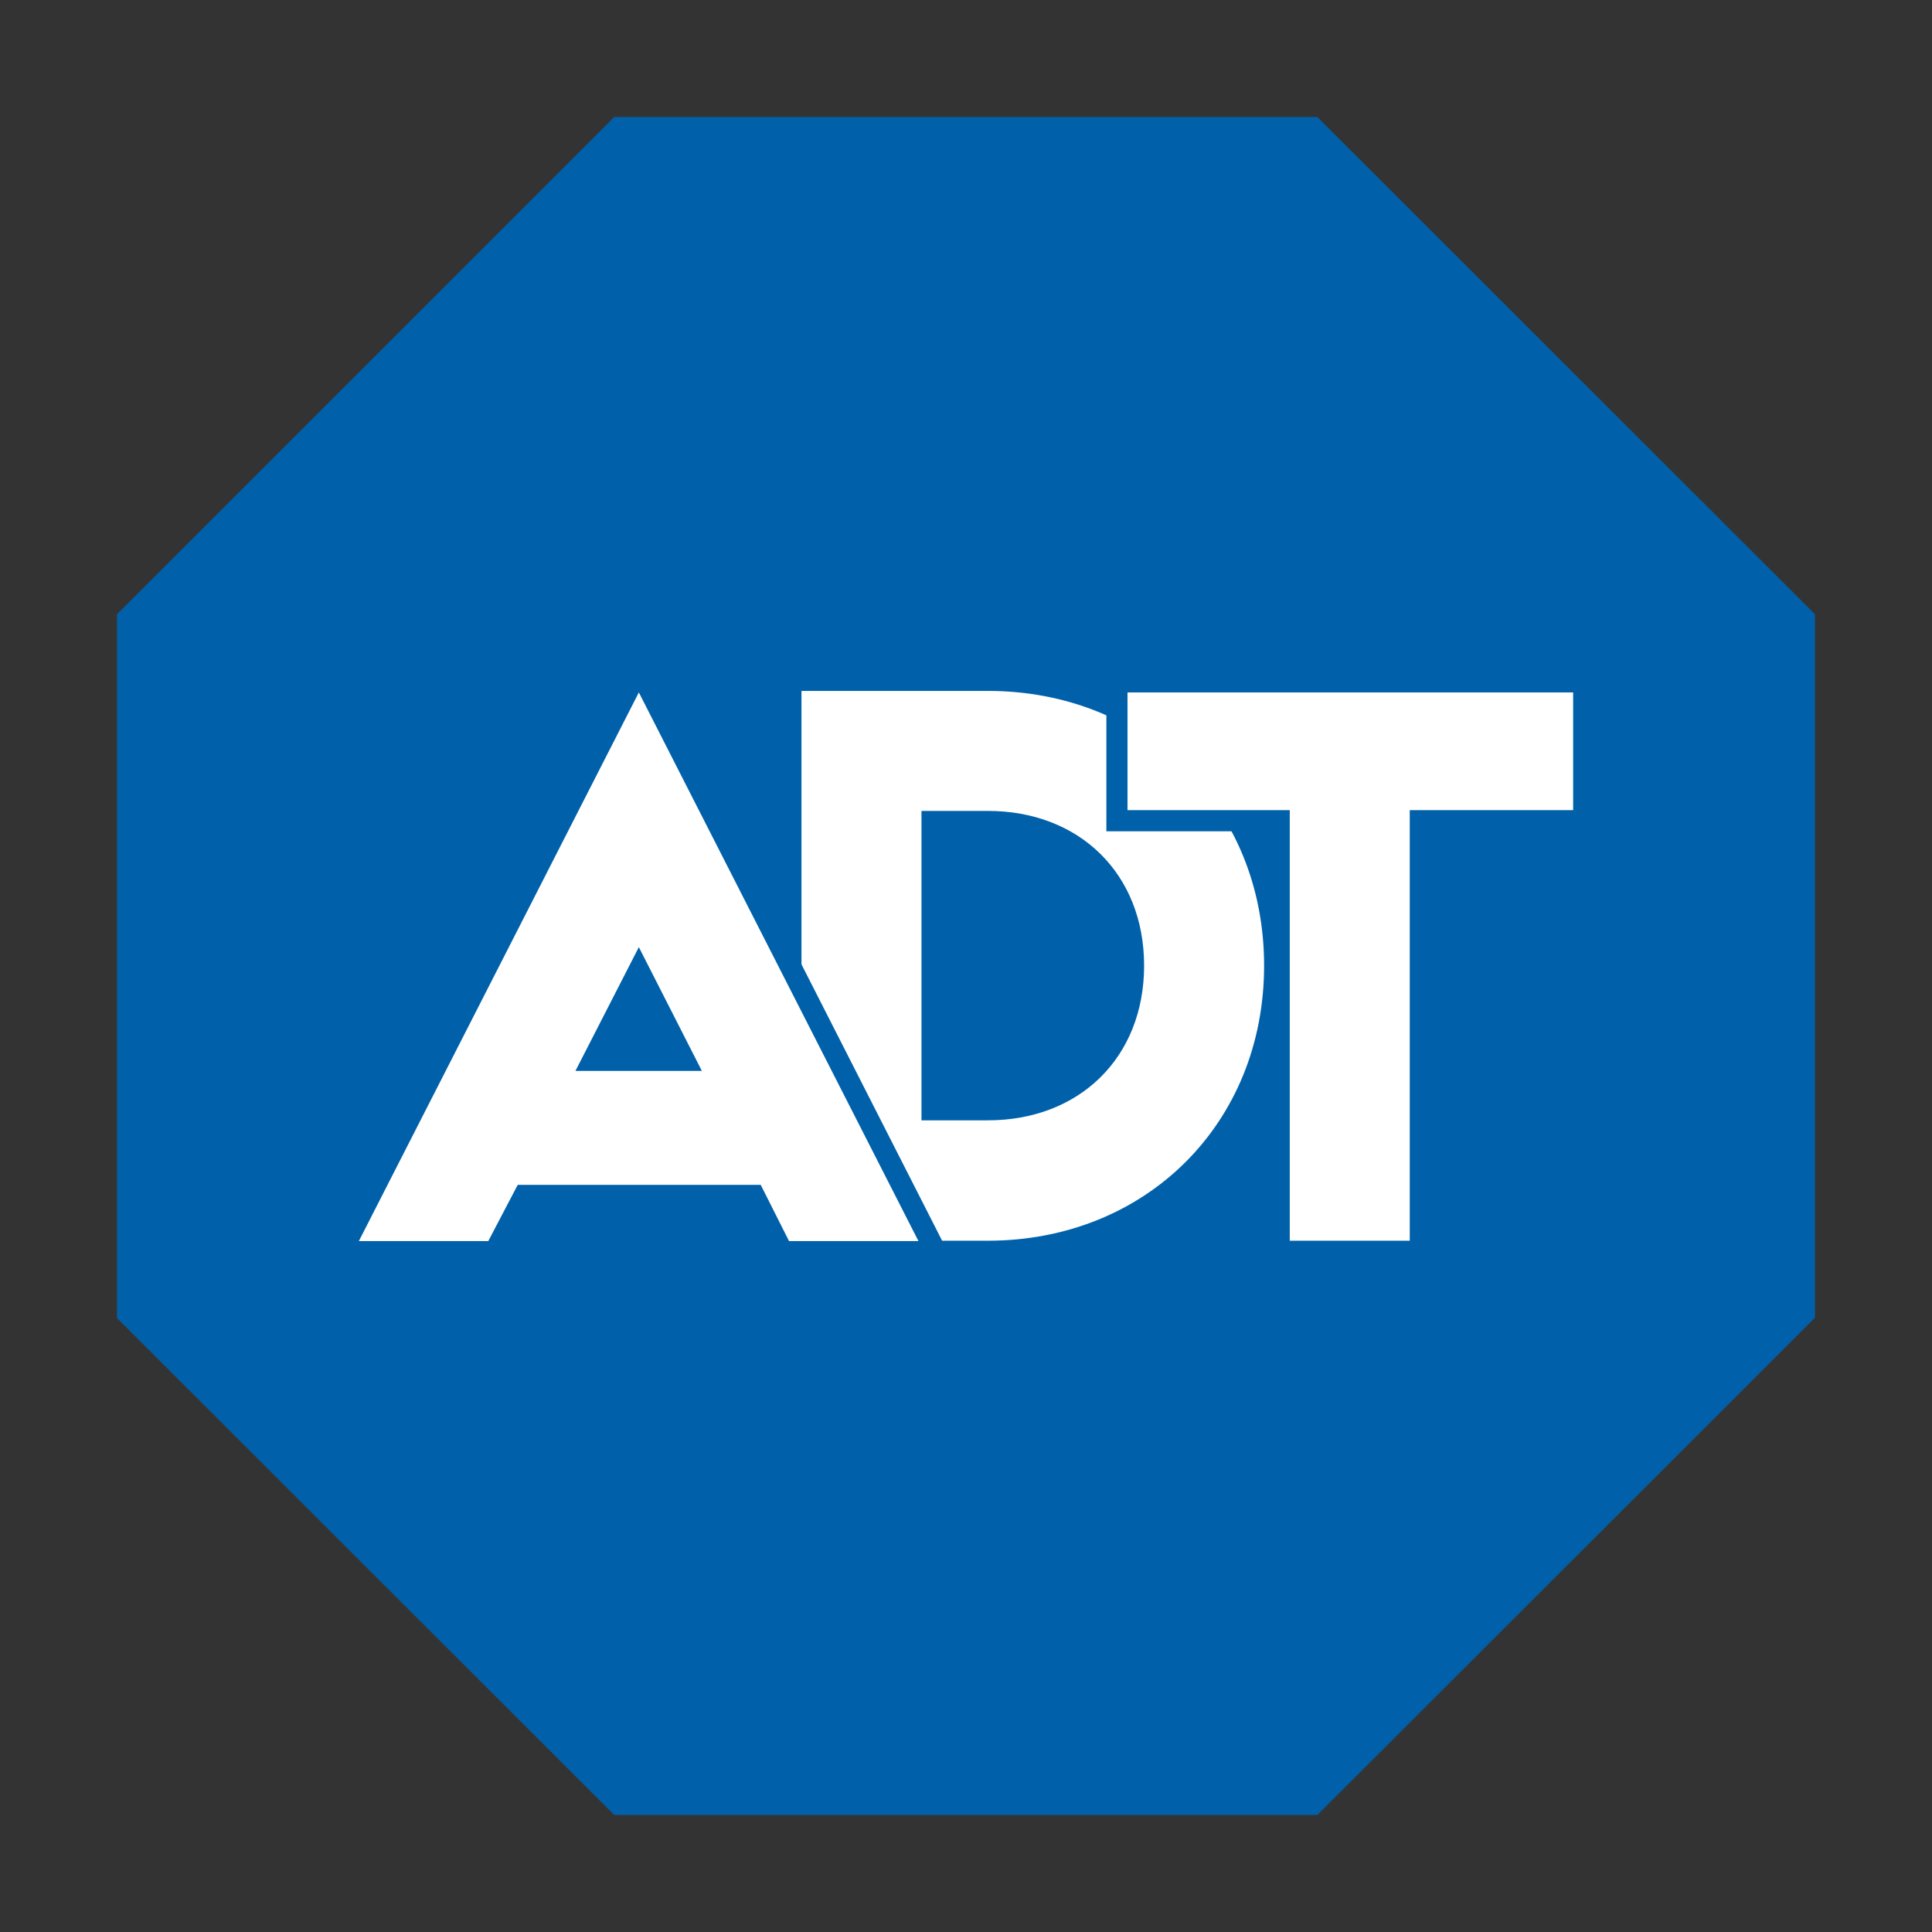 <?xml version="1.0" encoding="UTF-8"?> <svg xmlns="http://www.w3.org/2000/svg" width="800" height="800" viewBox="0 0 800 800" fill="none"><rect x="0" y="0" width="800" height="800" fill="#333333" stroke="none"/><path d="M254.375 48.438L48.438 254.375V545.781L254.375 751.562H545.469L751.562 545.625V254.375L545.469 48.438H254.375Z" fill="#0061AA"></path><path d="M409.062 513.75H331.875V286.094H409.062C474.375 286.094 523.438 334.375 523.438 399.844C523.438 465.312 474.375 513.75 409.062 513.75ZM409.062 335.781H381.563V463.906H409.062C446.875 463.906 473.75 437.969 473.75 399.844C473.75 361.719 446.875 335.781 409.062 335.781Z" fill="white"></path><path d="M529.688 518.281V339.844H462.5V282.344H655.781V339.844H588.125V518.125H529.688V518.281Z" fill="white"></path><path d="M651.406 286.719V335.469H583.75V513.75H534.062V335.469H466.875V286.719H651.406ZM660.312 277.969H458.125V344.219H525.312V522.5H592.656V344.219H660.312V277.969Z" fill="#0061AA"></path><path d="M323.906 518.281L312.188 495H217.031L204.844 518.281H141.25L264.531 277.031L387.5 518.281H323.906ZM283.437 438.906L264.531 401.875L245.312 438.906H283.437Z" fill="white"></path><path d="M264.531 286.719L380.312 513.906H326.719L315 490.625H214.375L202.187 513.906H148.594L264.531 286.719ZM238.281 443.437H290.625L264.531 392.188L238.281 443.437ZM264.687 267.188L256.719 282.656L140.625 509.844L133.906 522.813H207.344L209.844 517.969L219.531 499.531H309.375L318.75 517.969L321.25 522.813H394.688L388.125 509.844L272.5 282.656L264.687 267.188ZM252.812 434.375L264.531 411.562L276.25 434.375H252.812Z" fill="#0061AA"></path></svg> 